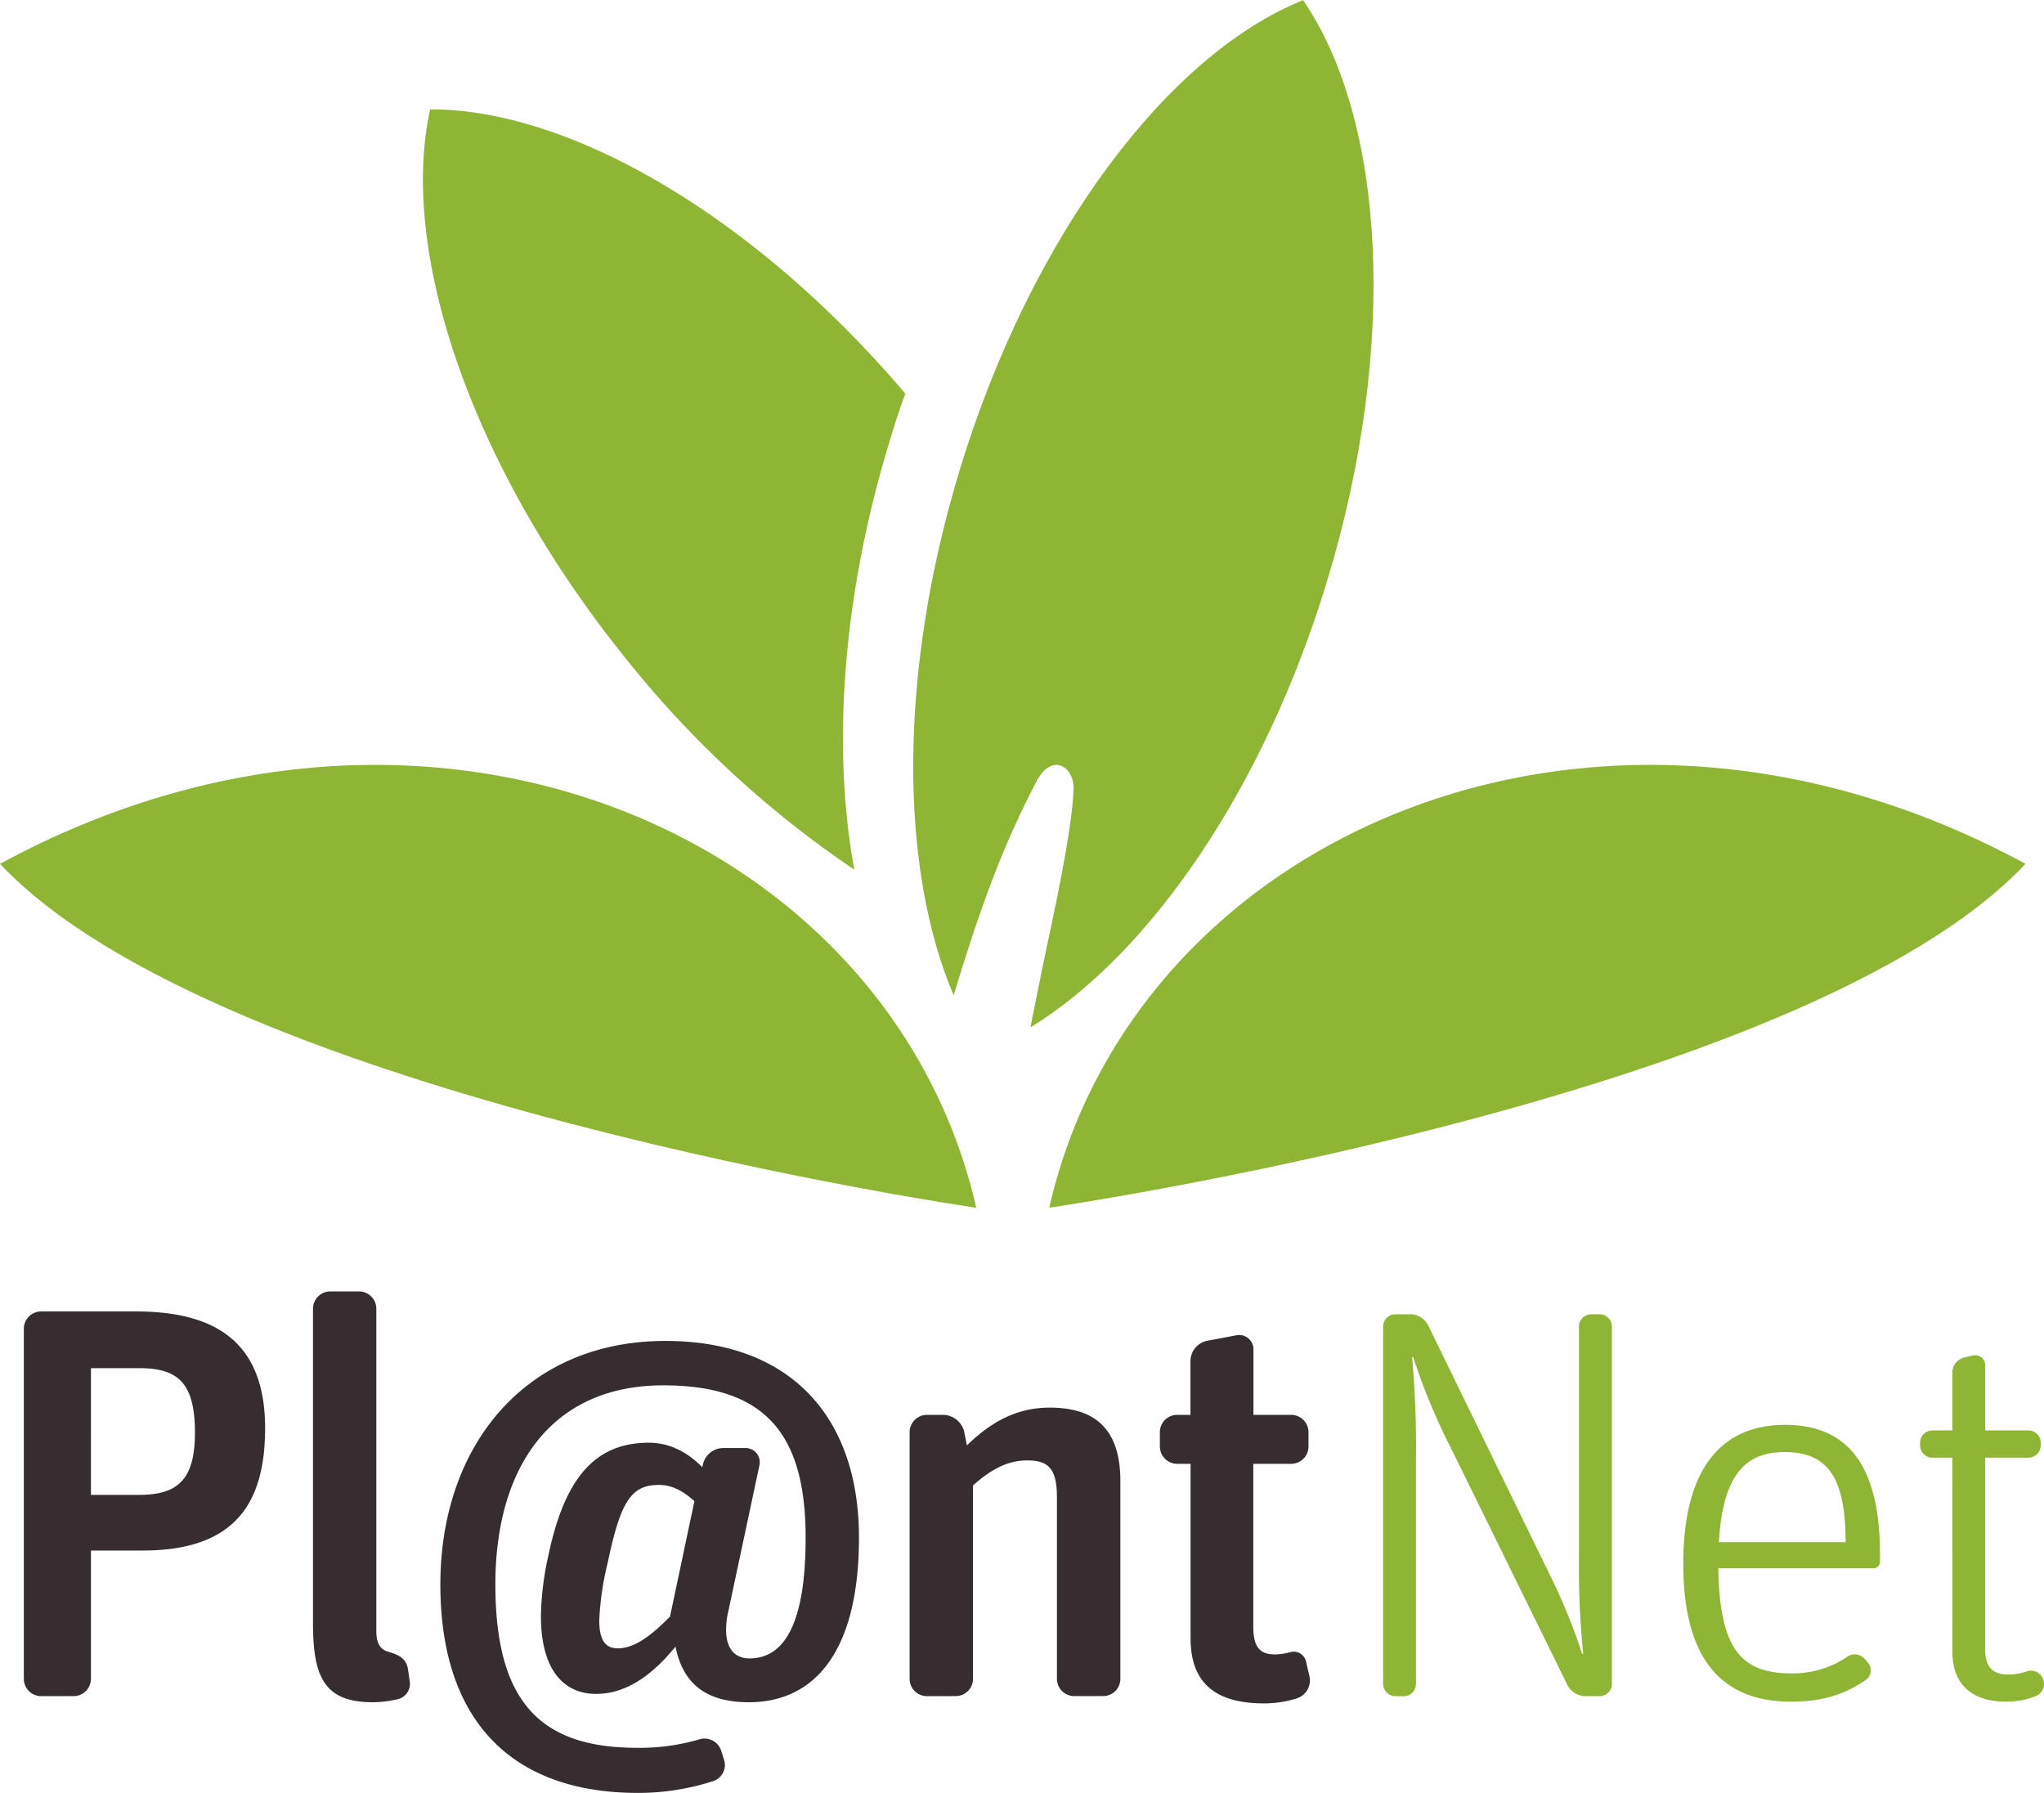 <?xml version="1.0" encoding="UTF-8" standalone="no"?>
<svg
   viewBox="0 0 482.716 423.416"
   version="1.1"
   id="svg12"
   sodipodi:docname="logo_plantnet.svg"
   width="482.716"
   height="423.416"
   inkscape:version="1.4.3 (1:1.4.3+202512261035+0d15f75042)"
   xmlns:inkscape="http://www.inkscape.org/namespaces/inkscape"
   xmlns:sodipodi="http://sodipodi.sourceforge.net/DTD/sodipodi-0.dtd"
   xmlns="http://www.w3.org/2000/svg"
   xmlns:svg="http://www.w3.org/2000/svg">
  <defs
     id="defs12" />
  <sodipodi:namedview
     id="namedview12"
     pagecolor="#ffffff"
     bordercolor="#000000"
     borderopacity="0.25"
     inkscape:showpageshadow="2"
     inkscape:pageopacity="0.0"
     inkscape:pagecheckerboard="0"
     inkscape:deskcolor="#d1d1d1"
     inkscape:zoom="1.2137313"
     inkscape:cx="131.00098"
     inkscape:cy="356.33915"
     inkscape:window-width="1920"
     inkscape:window-height="1012"
     inkscape:window-x="0"
     inkscape:window-y="0"
     inkscape:window-maximized="1"
     inkscape:current-layer="svg12" />
  <path
     d="m 9.698,400.566 a 4.09,4.09 0 0 1 -4.07,-4.06 v -82.72 a 4.09,4.09 0 0 1 4.07,-4.07 h 22.45 c 19.95,0 30.46,8.26 30.46,27.57 0,17.85 -7.22,28.89 -28.89,28.89 h -12.24 v 30.32 a 4.09,4.09 0 0 1 -4.07,4.06 z m 11.78,-47.53 h 11.29 c 9.06,0 13.27,-3.41 13.27,-14.7 0,-11.69 -3.95,-15.23 -13.14,-15.23 h -11.42 z"
     style="fill:#362d31"
     id="path1" />
  <path
     d="m 88.088,402.006 c -11.29,0 -14.17,-5.64 -14.17,-18.64 v -74.31 a 4.09,4.09 0 0 1 4.07,-4.07 h 6.82 a 4.09,4.09 0 0 1 4.07,4.07 v 76.15 c 0,2.89 0.92,4.33 2.76,4.85 2.62,0.8 4.33,1.58 4.72,4.21 l 0.4,2.75 a 3.74,3.74 0 0 1 -3.15,4.34 25.65,25.65 0 0 1 -5.52,0.65 z"
     style="fill:#362d31"
     id="path2" />
  <path
     d="m 150.598,423.416 c -29.27,0 -46.6,-16.55 -46.6,-49.24 0,-32.69 20,-57.5 53.17,-57.5 29.41,0 45.69,17.85 45.69,46.47 0,26.91 -10.5,38.86 -26,38.86 -11.17,0 -15.76,-5.38 -17.33,-13.13 -4.73,5.78 -10.9,11.16 -18.78,11.16 -7.48,0 -13,-5.51 -13,-18.38 a 68.67,68.67 0 0 1 1.73,-14.16 c 4.07,-19.69 11.95,-26.78 23.77,-26.78 6.17,0 10.36,3.54 12.6,5.77 l 0.13,-0.52 a 4.94,4.94 0 0 1 4.86,-4 h 5.25 a 3.36,3.36 0 0 1 3.28,4 l -7.36,34.53 a 19.73,19.73 0 0 0 -0.53,4.46 c 0,4.73 2.37,6.7 5.51,6.7 8,0 13.27,-7.74 13.27,-28.49 0,-24.15 -9.19,-36 -33.61,-36 -26.52,0 -39.66,19.43 -39.66,47 0,28.1 10.91,38.6 33.48,38.6 a 49.94,49.94 0 0 0 14.71,-2 4.13,4.13 0 0 1 5.12,2.62 l 0.66,2.1 a 4,4 0 0 1 -2.49,5.13 57.29,57.29 0 0 1 -17.87,2.8 z m -4.72,-34.14 c 4.46,0 8.67,-3.81 12.35,-7.49 l 5.77,-27.29 c -2,-1.7 -4.59,-3.81 -8.4,-3.81 -6.57,0 -9.06,3.94 -12.08,18.38 a 69.25,69.25 0 0 0 -2,13.66 c 0.03,4.84 1.61,6.55 4.36,6.55 z"
     style="fill:#362d31"
     id="path3" />
  <path
     d="m 218.888,400.566 a 4.09,4.09 0 0 1 -4.07,-4.06 v -58.3 a 4.09,4.09 0 0 1 4.07,-4.07 h 3.81 a 5.21,5.21 0 0 1 5,3.93 l 0.65,3.28 c 5.39,-5.24 11.43,-8.92 19.57,-8.92 10.5,0 16.67,4.86 16.67,17.33 v 46.74 a 4.08,4.08 0 0 1 -4.07,4.06 h -6.84 a 4.09,4.09 0 0 1 -4.07,-4.06 v -42.93 c 0,-7 -2.23,-8.67 -7.09,-8.67 -4.86,0 -8.92,2.5 -12.73,5.91 v 45.69 a 4.09,4.09 0 0 1 -4.07,4.06 z"
     style="fill:#362d31"
     id="path4" />
  <path
     d="m 277.988,345.696 a 4.1,4.1 0 0 1 -4.07,-4.08 v -3.41 a 4.09,4.09 0 0 1 4.07,-4.07 h 3.15 v -12.64 a 4.93,4.93 0 0 1 3.94,-4.85 l 7,-1.32 a 3.37,3.37 0 0 1 3.94,3.29 v 15.52 h 8.92 a 4.1,4.1 0 0 1 4.08,4.07 v 3.41 a 4.1,4.1 0 0 1 -4.08,4.08 h -8.96 v 38.46 c 0,5 1.7,6.56 5.12,6.56 a 14.49,14.49 0 0 0 3.54,-0.52 3,3 0 0 1 3.81,2.23 l 0.79,3.42 a 4.45,4.45 0 0 1 -3,5.25 25.46,25.46 0 0 1 -7.74,1.18 c -10.24,0 -17.33,-3.82 -17.33,-15.36 v -41.22 z"
     style="fill:#362d31"
     id="path5" />
  <path
     d="m 329.528,400.566 a 2.92,2.92 0 0 1 -2.89,-2.89 v -84.42 a 2.92,2.92 0 0 1 2.89,-2.88 h 3.55 a 4.82,4.82 0 0 1 4.2,2.62 l 28.36,58.16 a 137.06,137.06 0 0 1 8,19.43 h 0.26 a 197.87,197.87 0 0 1 -1,-21.93 v -55.4 a 2.91,2.91 0 0 1 2.89,-2.88 h 2 a 2.91,2.91 0 0 1 2.88,2.88 v 84.42 a 2.91,2.91 0 0 1 -2.88,2.89 h -3.42 a 4.83,4.83 0 0 1 -4.2,-2.62 l -27.3,-55.54 a 150,150 0 0 1 -9.13,-21.91 h -0.26 a 236.41,236.41 0 0 1 0.92,24.42 v 52.78 a 2.91,2.91 0 0 1 -2.89,2.89 z"
     style="fill:#8eb533"
     id="path6" />
  <path
     d="m 405.808,370.366 c 0.26,19 5.38,24.82 17.19,24.82 a 22.72,22.72 0 0 0 13.26,-3.94 3.1,3.1 0 0 1 4.21,0.65 l 0.78,0.92 a 2.74,2.74 0 0 1 -0.66,3.94 c -4.72,3.28 -10.11,5.12 -17.59,5.12 -15,0 -25.47,-8.4 -25.47,-32.56 0,-23.89 10.11,-32.82 24,-32.82 14.57,0 22.45,9.2 22.45,30.59 v 1.71 a 1.49,1.49 0 0 1 -1.44,1.57 z m 0.13,-6.16 h 29.93 c 0,-16 -4.73,-21.28 -14.44,-21.28 -8.8,0 -14.58,4.87 -15.49,21.28 z"
     style="fill:#8eb533"
     id="path7" />
  <path
     d="m 461.068,344.246 h -4.73 a 2.93,2.93 0 0 1 -2.89,-2.9 v -0.64 a 2.93,2.93 0 0 1 2.89,-2.9 h 4.73 v -13.65 a 3.66,3.66 0 0 1 2.76,-3.54 l 2.23,-0.53 a 2.36,2.36 0 0 1 2.76,2.23 v 15.49 h 10.23 a 2.93,2.93 0 0 1 2.9,2.9 v 0.64 a 2.93,2.93 0 0 1 -2.9,2.9 h -10.23 v 45.42 c 0,3.81 1.7,5.78 5.25,5.78 a 12.6,12.6 0 0 0 4.72,-0.79 3.05,3.05 0 0 1 3.69,1.84 3.09,3.09 0 0 1 -1.71,4.06 18.42,18.42 0 0 1 -7.09,1.31 c -7.08,0 -12.6,-3.28 -12.6,-11.82 z"
     style="fill:#8eb533"
     id="path8" />
  <path
     d="m 478.345,204.007 c -101.518,-55.081 -210.543,-6.678 -230.553,81.2 0,0 178.456,-25.835 230.553,-81.2"
     style="fill:#8eb533;stroke-width:2.368"
     id="path9" />
  <path
     d="m 307.846,0 v 0 c -31.708,12.645 -64.198,55.128 -81.177,110.919 -14.635,48.095 -14.208,94.272 -1.445,124.133 5.707,-18.944 11.343,-34.976 19.607,-50.605 3.552,-6.725 8.833,-3.505 8.691,1.847 -0.118,4.547 -1.184,13.166 -5.21,32.134 -1.373,6.346 -3.078,14.682 -4.973,24.201 27.896,-17.026 55.033,-55.91 70.023,-105.26 C 330.366,81.532 327.051,28.156 307.728,0.024"
     style="fill:#8eb533;stroke-width:2.368"
     id="path10" />
  <path
     d="m 209.998,104.526 c 1.16,-3.931 2.368,-7.744 3.813,-11.556 C 177.982,50.795 134.316,25.693 101.589,25.835 v 0 c -7.388,33.295 9.472,84.066 46.058,129.508 a 242.109,242.109 0 0 0 54.11,50.037 c -5.21,-28.18 -3.007,-63.961 8.241,-100.855 z"
     style="fill:#8eb533;stroke-width:2.368"
     id="path11" />
  <path
     d="m 0,204.007 c 101.518,-55.081 210.543,-6.678 230.553,81.224 0,0 -178.456,-25.859 -230.553,-81.224"
     style="fill:#8eb533;stroke-width:2.368"
     id="path12" />
</svg>
